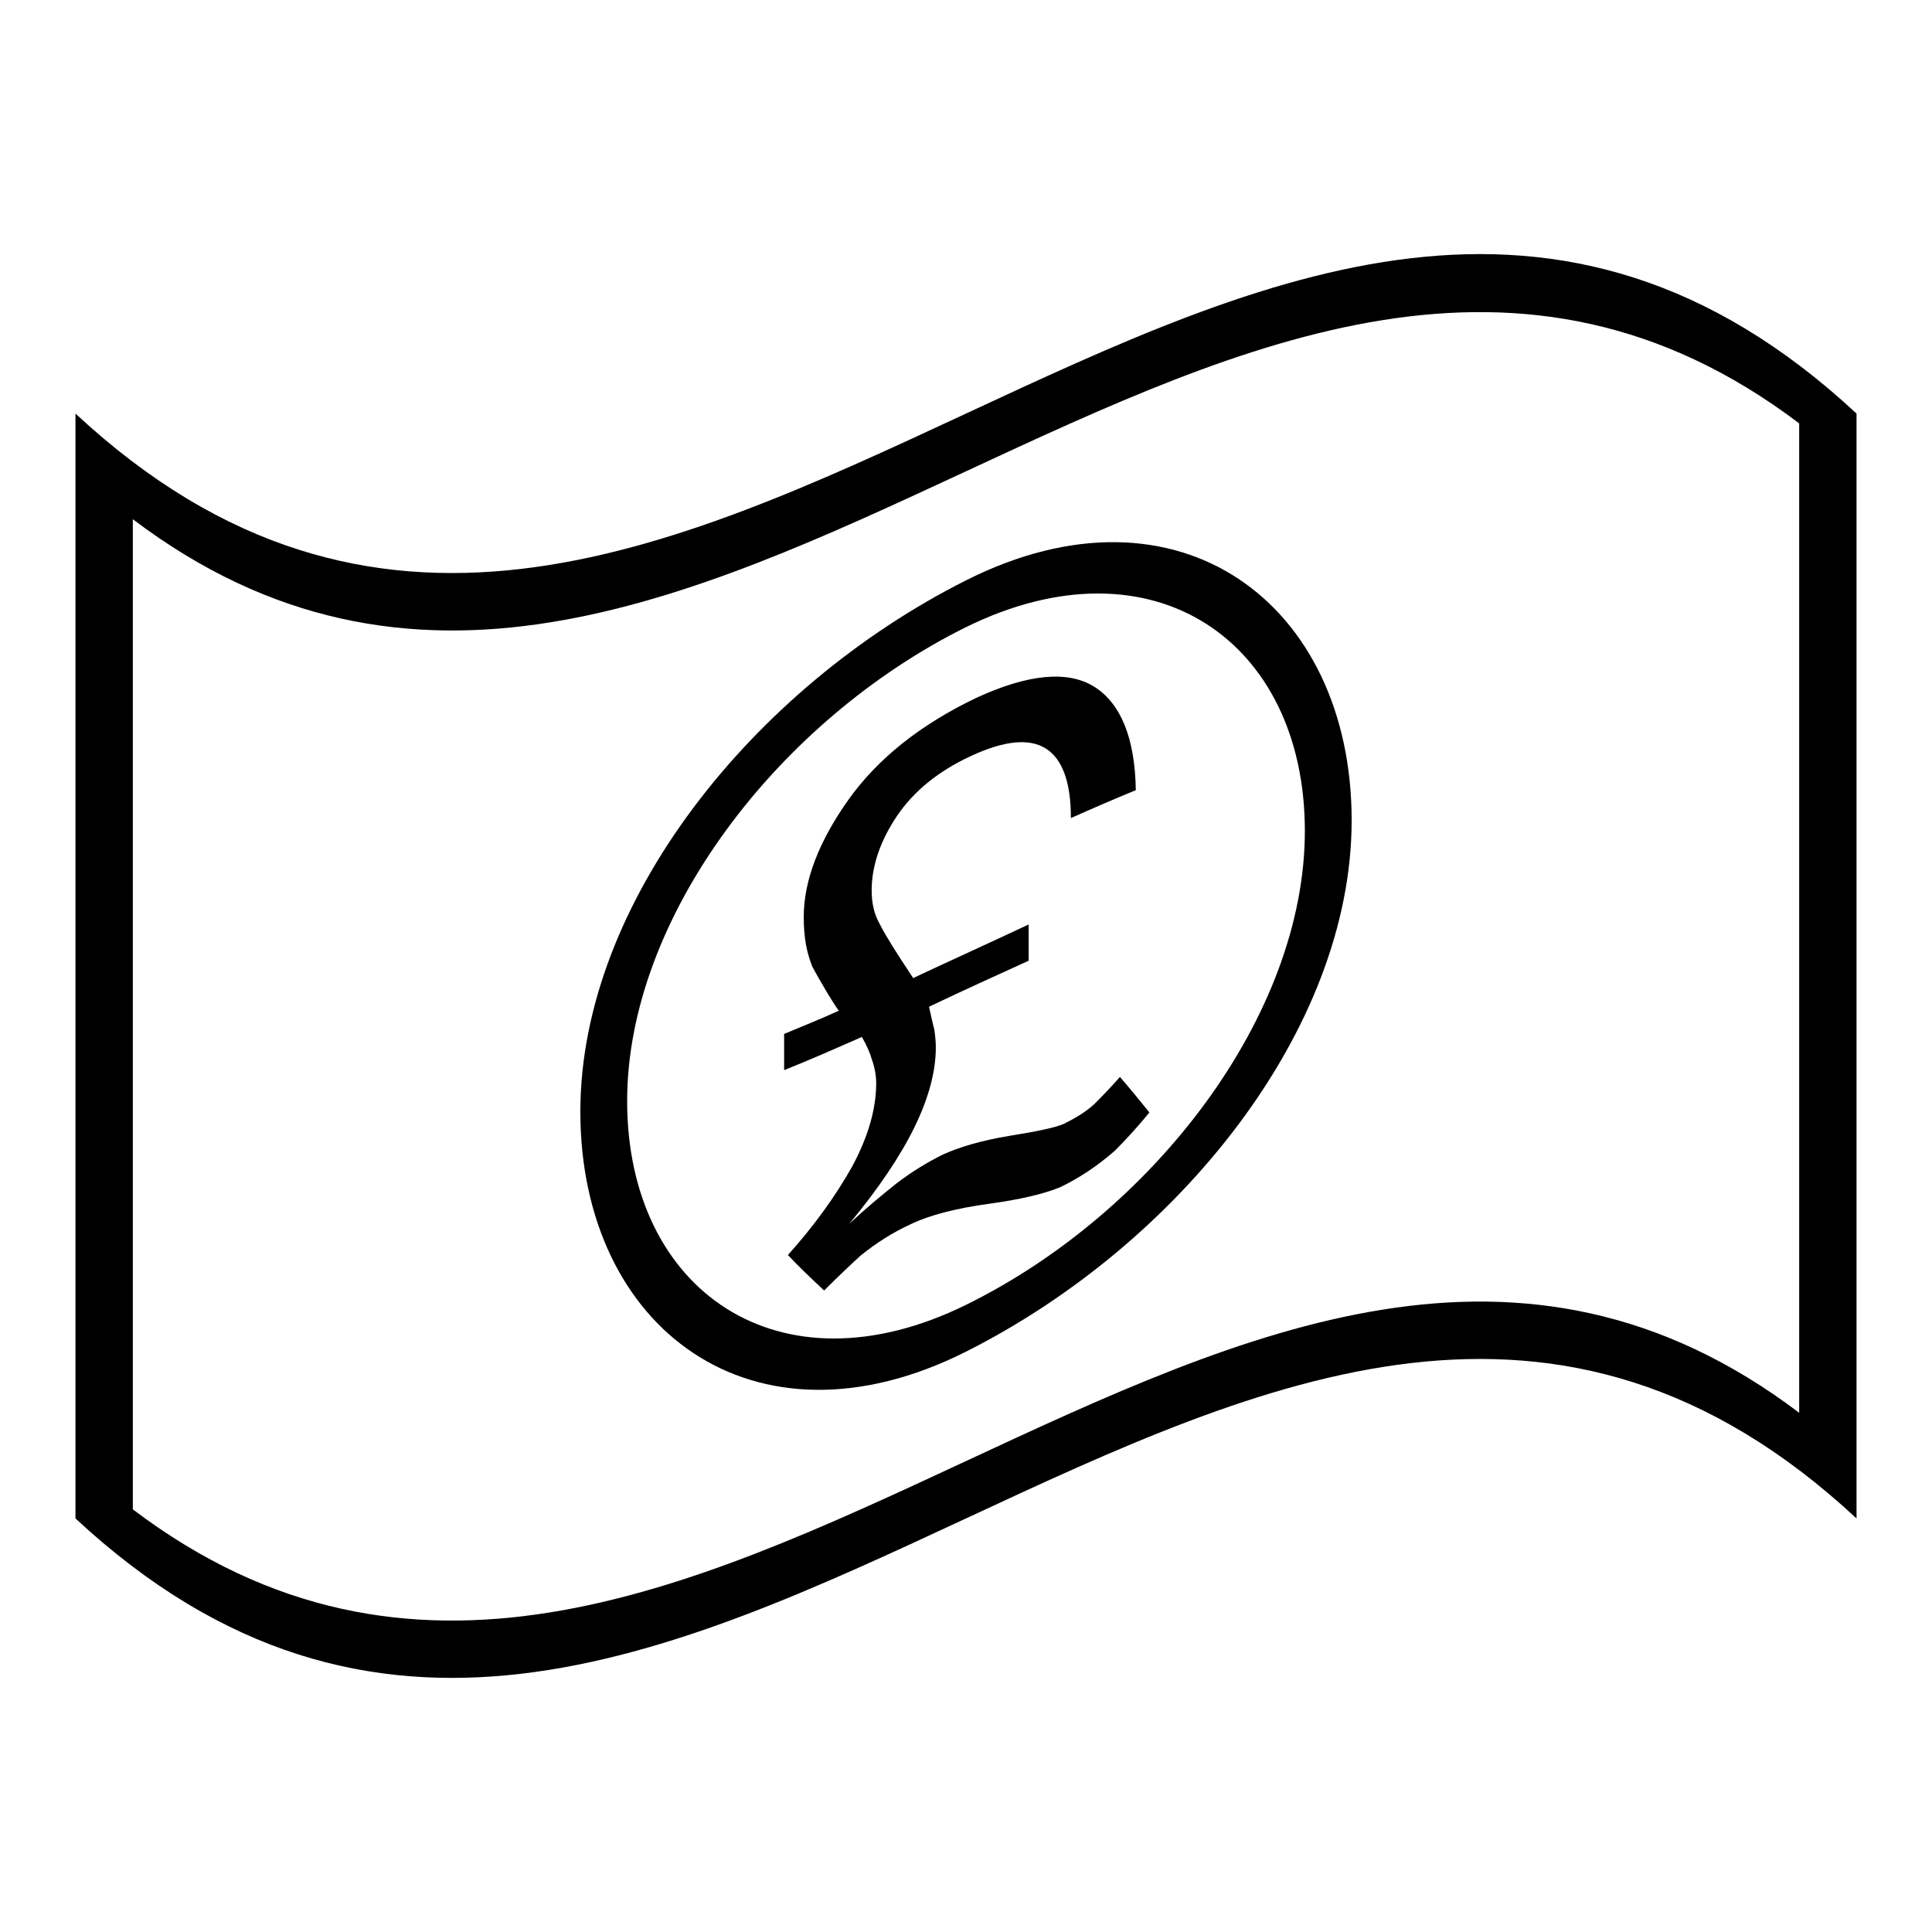 <?xml version="1.0" encoding="utf-8"?>
<!-- Svg Vector Icons : http://www.onlinewebfonts.com/icon -->
<!DOCTYPE svg PUBLIC "-//W3C//DTD SVG 1.1//EN" "http://www.w3.org/Graphics/SVG/1.1/DTD/svg11.dtd">
<svg version="1.1" xmlns="http://www.w3.org/2000/svg" xmlns:xlink="http://www.w3.org/1999/xlink" x="0px" y="0px" viewBox="0 0 256 256" enable-background="new 0 0 256 256" xml:space="preserve">
<g><g><g><g><g><path fill="#000000" d="M246,201.2c-78.7-73.2-157.3,73.2-236,0c0-48.8,0-97.6,0-146.4c78.7,73.2,157.3-73.2,236,0C246,103.6,246,152.4,246,201.2z M17.6,200c73.6,55.7,147.2-68.5,220.8-12.8c0-43.7,0-87.4,0-131.1C164.8,0.4,91.2,124.5,17.6,68.8C17.6,112.6,17.6,156.3,17.6,200z"/></g><g><g><path fill="#000000" d="M128,76.9c-28.2,14.2-51.1,42.7-51.1,70.4c0,28.7,22.9,46,51.1,31.8c28.2-14.2,51.1-42.7,51.1-70.4C179.1,80,156.2,62.7,128,76.9z M128,172.9c-24.8,12.2-44.9-1.9-44.9-27c0-24.4,20.1-50.5,44.9-62.8c24.8-12.2,44.9,1.9,44.9,27C172.9,134.6,152.8,160.7,128,172.9z"/></g><g><path fill="#000000" d="M104.4,166.3c3.5-3.9,6.3-7.8,8.5-11.7c2.1-3.9,3.2-7.6,3.2-11.1c0-1-0.2-2.1-0.6-3.2c-0.2-0.7-0.6-1.7-1.3-2.9c-3.4,1.5-6.8,3-10.3,4.4c0-1.6,0-3.2,0-4.8c2.4-1,4.9-2,7.3-3.1c0,0.2-0.5-0.6-1.5-2.2c-1-1.7-1.7-2.9-2.1-3.7c-0.3-0.8-0.6-1.7-0.8-2.8c-0.2-1.1-0.3-2.3-0.3-3.7c0-4.8,2-10,5.9-15.5c3.9-5.5,9.6-10,16.9-13.5c6.9-3.2,12.2-3.7,15.7-1.5c3.5,2.2,5.4,6.8,5.5,13.7c-2.9,1.2-5.7,2.4-8.6,3.7c0-4.7-1.1-7.8-3.3-9.2c-2.2-1.4-5.5-1.1-10,1c-4.3,2-7.6,4.7-9.8,8c-2.2,3.3-3.3,6.6-3.3,9.8c0,1.6,0.3,3.1,1.1,4.5c0.7,1.4,2.2,3.8,4.4,7.1c5.1-2.4,10.2-4.7,15.3-7.1c0,1.6,0,3.2,0,4.8c-4.4,2-8.8,4-13.2,6.1c0.3,1.3,0.5,2.3,0.7,3c0.1,0.7,0.2,1.5,0.2,2.4c0,3.1-0.9,6.6-2.8,10.5c-1.9,3.9-4.8,8.2-8.7,12.9c2.1-2,4.3-3.8,6.3-5.4c2.1-1.6,4.1-2.8,6.1-3.8c2.2-1,5.2-1.9,8.9-2.5c3.7-0.6,6.1-1.1,7.2-1.6c1.4-0.7,2.8-1.5,4-2.6c0.7-0.7,1.9-1.9,3.4-3.6c1.3,1.5,2.6,3.1,3.9,4.7c-1.7,2.1-3.3,3.8-4.6,5.1c-2.3,2-4.7,3.6-7.2,4.8c-1.9,0.8-5,1.6-9.4,2.2c-4.4,0.6-7.9,1.5-10.4,2.7c-2.4,1.1-4.6,2.5-6.7,4.2c-1.2,1.1-2.8,2.6-4.8,4.6C107.5,169.4,105.9,167.9,104.4,166.3z"/></g></g></g></g><g></g><g></g><g></g><g></g><g></g><g></g><g></g><g></g><g></g><g></g><g></g><g></g><g></g><g></g><g></g></g></g>
</svg>